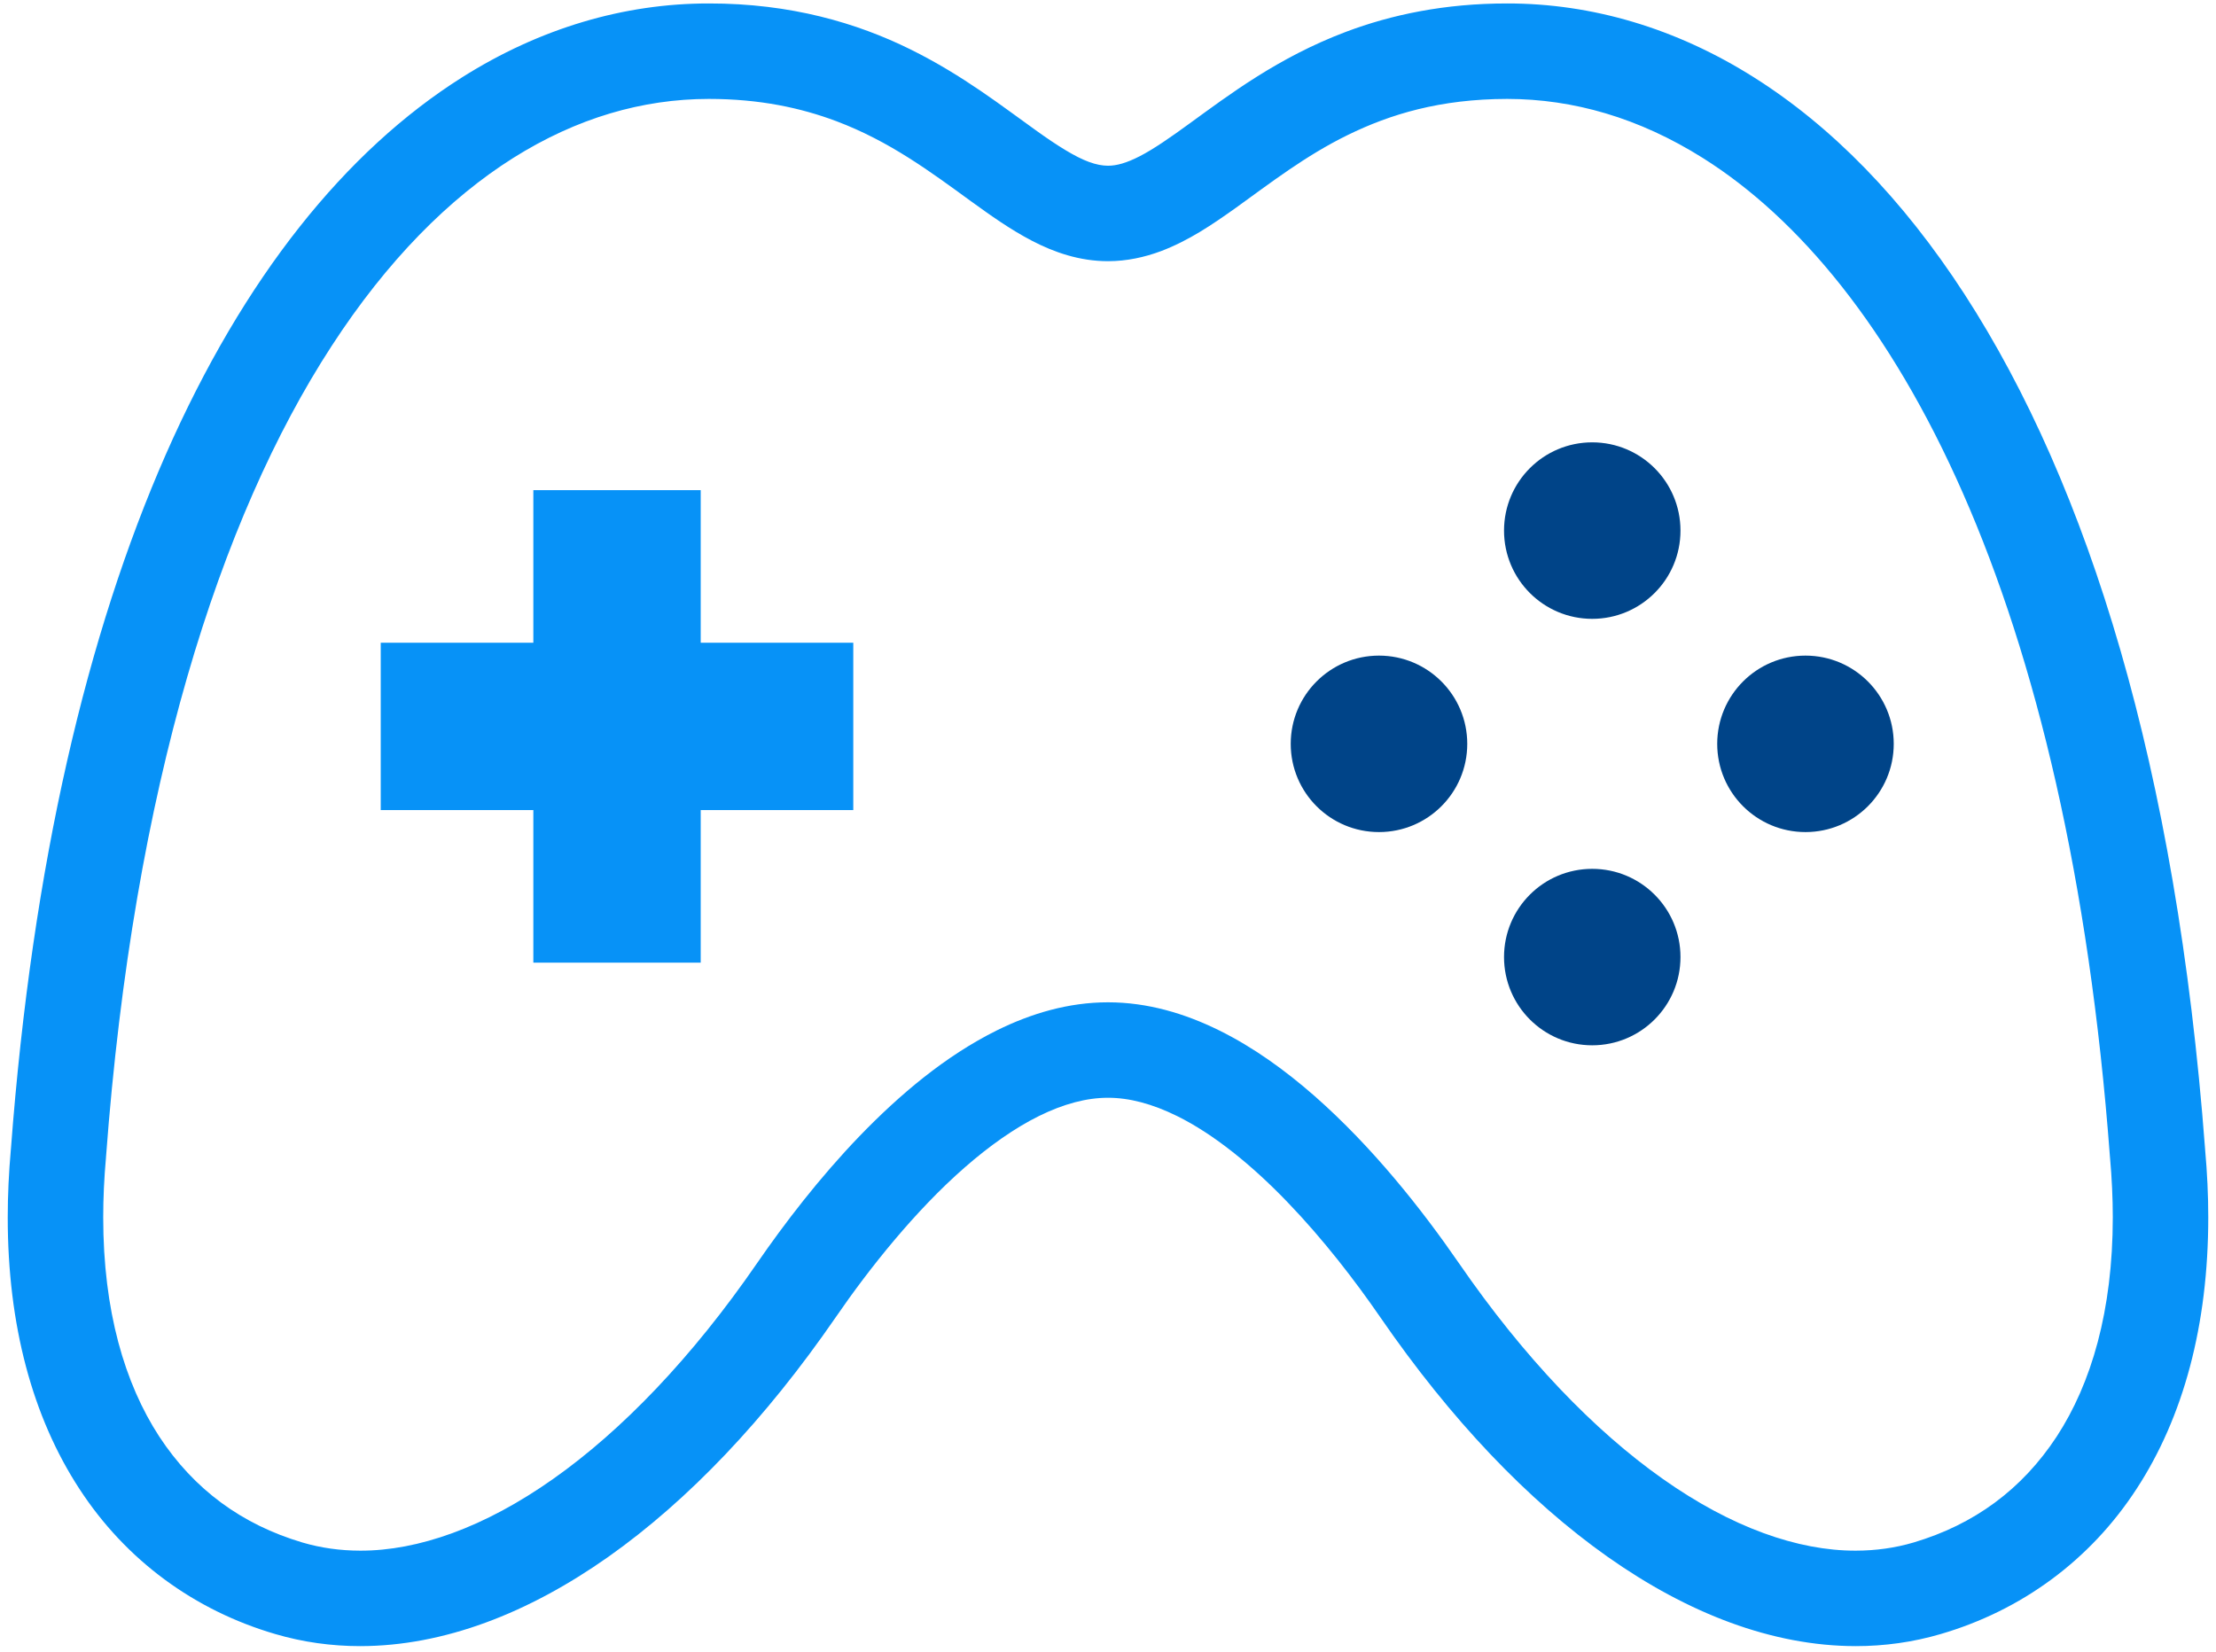 <svg width="59" height="44" viewBox="0 0 59 44" fill="none" xmlns="http://www.w3.org/2000/svg">
<path d="M58.71 30.61V30.607C58.709 30.601 58.71 30.597 58.709 30.591H58.709C57.944 20.447 55.601 12.923 52.306 7.837C50.657 5.294 48.763 3.361 46.695 2.058C44.629 0.753 42.386 0.09 40.128 0.092C38.463 0.091 37.04 0.393 35.834 0.848C34.022 1.531 32.703 2.541 31.672 3.288C31.158 3.663 30.714 3.97 30.351 4.157C29.983 4.346 29.724 4.413 29.5 4.413C29.348 4.412 29.188 4.384 28.983 4.308C28.626 4.177 28.149 3.88 27.578 3.469C26.716 2.856 25.646 2.008 24.234 1.312C22.822 0.615 21.056 0.089 18.872 0.092C16.613 0.09 14.37 0.754 12.305 2.058C9.203 4.016 6.493 7.376 4.409 12.114C2.328 16.852 0.863 22.984 0.291 30.591C0.29 30.597 0.291 30.602 0.289 30.607V30.61C0.234 31.23 0.206 31.832 0.206 32.417C0.205 35.285 0.866 37.733 2.111 39.642C3.353 41.553 5.185 42.886 7.331 43.513C8.067 43.729 8.826 43.834 9.592 43.834C11.817 43.831 14.06 42.962 16.194 41.458C18.331 39.949 20.381 37.791 22.248 35.081C23.146 33.773 24.365 32.243 25.679 31.093C26.336 30.517 27.014 30.038 27.666 29.716C28.319 29.394 28.935 29.231 29.5 29.232C30.065 29.231 30.681 29.394 31.334 29.716C32.313 30.197 33.346 31.039 34.285 32.018C35.226 32.995 36.078 34.1 36.752 35.08C38.619 37.791 40.669 39.949 42.806 41.458C44.94 42.962 47.183 43.831 49.408 43.834C50.174 43.834 50.933 43.729 51.668 43.513C53.815 42.886 55.647 41.553 56.888 39.642C58.133 37.733 58.794 35.285 58.794 32.417C58.794 31.833 58.766 31.23 58.71 30.61ZM54.759 38.253C53.831 39.667 52.558 40.596 50.95 41.074C50.455 41.22 49.942 41.291 49.408 41.292C47.865 41.295 46.101 40.673 44.271 39.381C42.443 38.093 40.574 36.151 38.845 33.639C37.865 32.218 36.551 30.548 34.996 29.182C34.216 28.499 33.374 27.89 32.46 27.438C31.547 26.987 30.552 26.69 29.5 26.69C28.448 26.69 27.453 26.987 26.54 27.438C25.17 28.118 23.957 29.143 22.883 30.255C21.813 31.368 20.889 32.574 20.155 33.639C18.426 36.151 16.556 38.093 14.729 39.381C12.899 40.673 11.134 41.295 9.592 41.292C9.056 41.291 8.545 41.22 8.049 41.074C6.442 40.596 5.168 39.667 4.24 38.253C3.318 36.838 2.748 34.901 2.748 32.417C2.748 31.908 2.772 31.375 2.822 30.82V30.814L2.823 30.801C3.559 20.94 5.849 13.799 8.825 9.22C10.312 6.929 11.962 5.279 13.661 4.208C15.362 3.138 17.108 2.636 18.872 2.634C20.233 2.635 21.324 2.873 22.268 3.227C23.682 3.76 24.772 4.573 25.833 5.345C26.366 5.73 26.89 6.107 27.479 6.413C28.063 6.717 28.74 6.955 29.5 6.955C30.003 6.955 30.479 6.848 30.906 6.689C31.657 6.405 32.279 5.978 32.9 5.537C33.828 4.87 34.754 4.148 35.885 3.594C37.016 3.041 38.34 2.637 40.128 2.634C41.892 2.636 43.637 3.138 45.339 4.208C47.887 5.811 50.328 8.732 52.264 13.137C54.2 17.539 55.623 23.406 56.176 30.801V30.806L56.178 30.819C56.227 31.373 56.252 31.907 56.252 32.417C56.251 34.901 55.682 36.839 54.759 38.253Z" fill="#0792F7"/>
<path d="M18.656 13.052H14.2V17.115H10.137V21.571H14.2V25.634H18.656V21.571H22.718V17.115H18.656V13.052Z" fill="#0792F7"/>
<path d="M42.392 11.779C41.095 11.779 40.044 12.83 40.044 14.129C40.044 15.427 41.095 16.479 42.392 16.479C43.69 16.479 44.742 15.427 44.742 14.129C44.742 12.83 43.69 11.779 42.392 11.779Z" fill="#004488"/>
<path d="M42.392 23.136C41.095 23.136 40.044 24.187 40.044 25.485C40.044 26.783 41.095 27.835 42.392 27.835C43.69 27.835 44.742 26.783 44.742 25.485C44.742 24.187 43.69 23.136 42.392 23.136Z" fill="#004488"/>
<path d="M48.07 17.458C46.772 17.458 45.72 18.51 45.72 19.808C45.72 21.106 46.772 22.157 48.07 22.157C49.369 22.157 50.42 21.106 50.42 19.808C50.42 18.51 49.368 17.458 48.07 17.458Z" fill="#004488"/>
<path d="M36.715 17.458C35.416 17.458 34.365 18.51 34.365 19.808C34.365 21.106 35.416 22.157 36.715 22.157C38.013 22.157 39.065 21.106 39.065 19.808C39.065 18.51 38.013 17.458 36.715 17.458Z" fill="#004488"/>
</svg>
